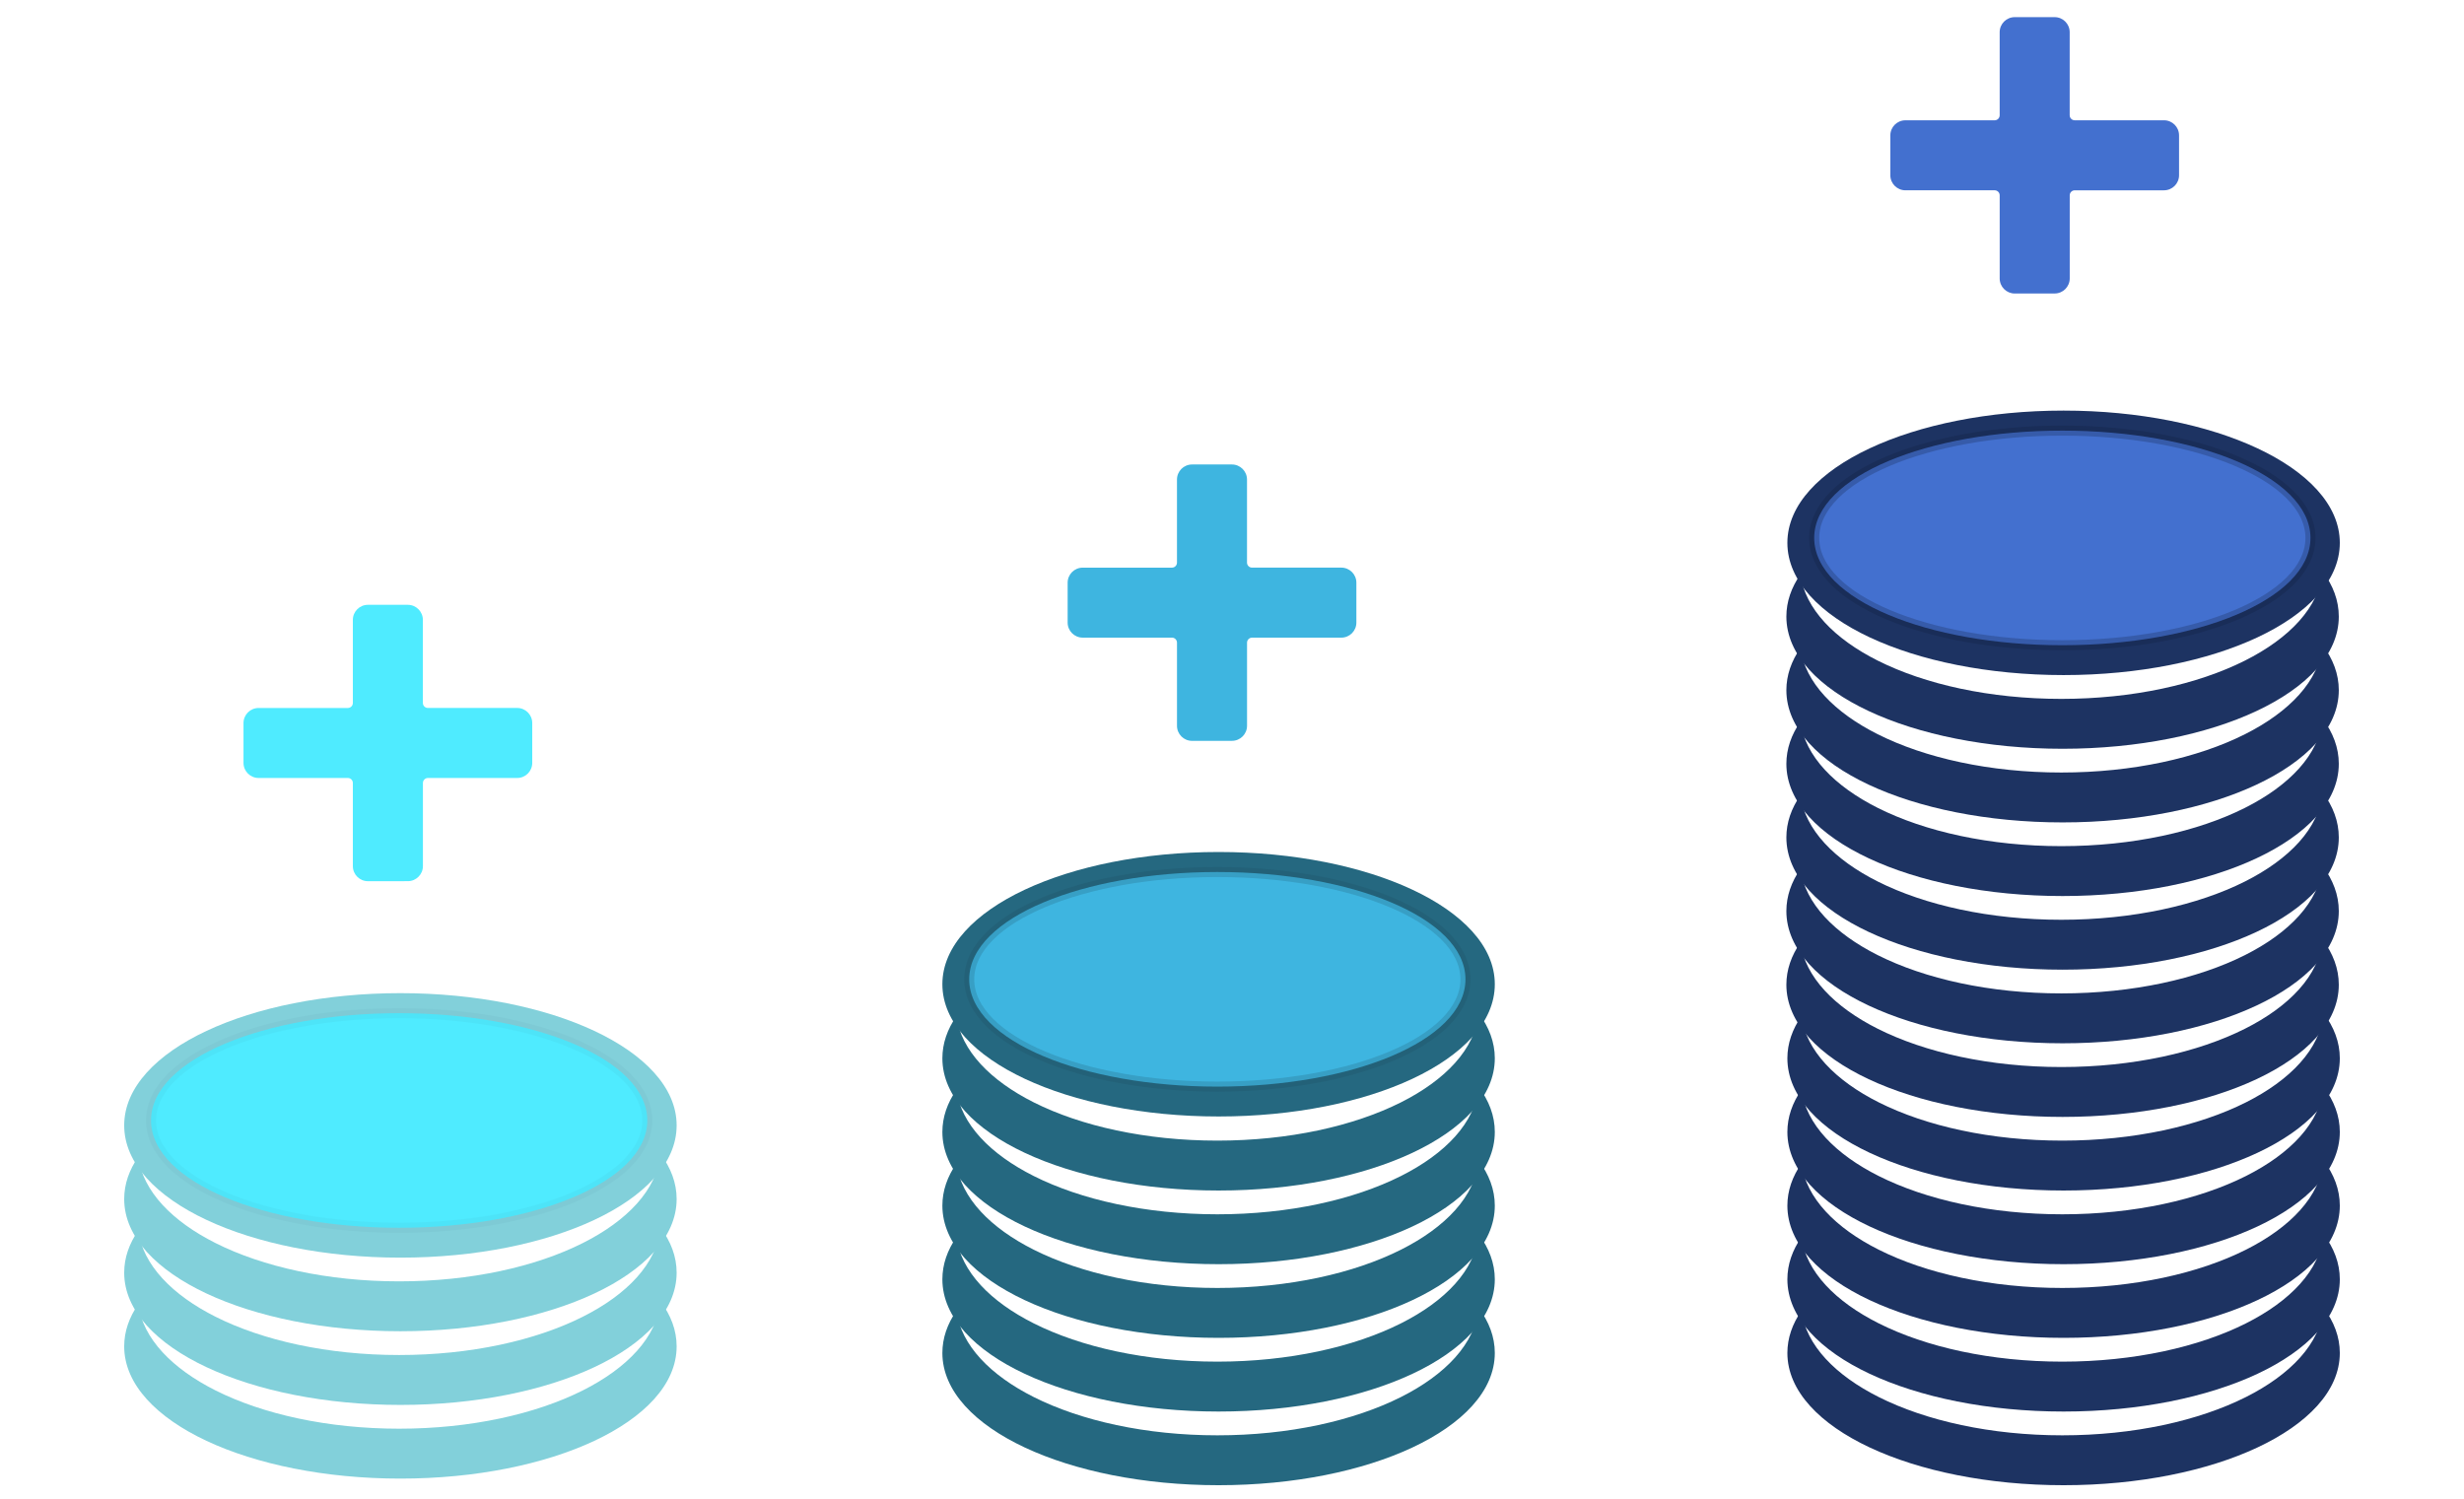 <svg xmlns="http://www.w3.org/2000/svg" width="166" height="101" viewBox="0 0 166 101" fill="none"><g clip-path="url(#clip0_20_116)"><path d="M134.719 13.159V18.76C134.719 19.321 135.174 19.776 135.735 19.775L138.424 19.773C138.984 19.773 139.438 19.319 139.438 18.758V13.16C139.438 12.973 139.59 12.822 139.777 12.822H145.788C146.349 12.822 146.803 12.367 146.803 11.807V9.119C146.803 8.558 146.349 8.104 145.788 8.104H139.773C139.587 8.104 139.435 7.952 139.435 7.765V2.17C139.435 1.609 138.981 1.155 138.42 1.155H135.733C135.173 1.155 134.718 1.609 134.718 2.17V7.767C134.718 7.954 134.567 8.105 134.379 8.105H128.367C127.807 8.105 127.352 8.56 127.352 9.121V11.806C127.352 12.367 127.807 12.821 128.367 12.821H134.38C134.567 12.821 134.719 12.972 134.719 13.159Z" fill="#4370CF"></path><path d="M79.294 43.299V48.9C79.294 49.461 79.749 49.915 80.31 49.915L82.999 49.913C83.559 49.913 84.013 49.458 84.013 48.898V43.3C84.013 43.113 84.165 42.961 84.352 42.961H90.364C90.924 42.961 91.379 42.507 91.379 41.946V39.258C91.379 38.698 90.924 38.243 90.364 38.243H84.349C84.162 38.243 84.011 38.092 84.011 37.905V32.309C84.011 31.749 83.556 31.294 82.996 31.294H80.308C79.748 31.294 79.293 31.749 79.293 32.309V37.907C79.293 38.093 79.142 38.245 78.955 38.245H72.942C72.382 38.245 71.927 38.7 71.927 39.26V41.945C71.927 42.506 72.382 42.96 72.942 42.96H78.956C79.143 42.96 79.294 43.112 79.294 43.299Z" fill="#3EB5E0"></path><path d="M23.772 52.754V58.355C23.772 58.916 24.227 59.37 24.788 59.37L27.477 59.368C28.038 59.368 28.492 58.913 28.492 58.353V52.755C28.492 52.568 28.643 52.416 28.83 52.416H34.842C35.402 52.416 35.857 51.962 35.857 51.401V48.713C35.857 48.153 35.402 47.698 34.842 47.698H28.827C28.64 47.698 28.489 47.547 28.489 47.36V41.764C28.489 41.204 28.034 40.749 27.474 40.749H24.787C24.226 40.749 23.772 41.204 23.772 41.764V47.362C23.772 47.549 23.62 47.7 23.433 47.7H17.42C16.86 47.7 16.405 48.155 16.405 48.715V51.401C16.405 51.961 16.86 52.416 17.42 52.416H23.434C23.621 52.416 23.772 52.567 23.772 52.754Z" fill="#4FEBFF"></path><path fill-rule="evenodd" clip-rule="evenodd" d="M39.26 93.68C36.078 95.278 31.705 96.258 26.891 96.258C22.078 96.258 17.704 95.278 14.522 93.68C11.63 92.226 9.629 90.208 9.314 87.871C8.705 88.751 8.367 89.704 8.367 90.71C8.367 93.285 10.579 95.513 13.913 97.077C17.274 98.653 21.892 99.62 26.976 99.62C32.059 99.62 36.678 98.653 40.039 97.077C43.372 95.513 45.585 93.285 45.585 90.71C45.585 89.626 45.193 88.604 44.491 87.668C44.268 90.091 42.236 92.184 39.26 93.68Z" fill="#82D0DA"></path><path fill-rule="evenodd" clip-rule="evenodd" d="M39.26 88.716C36.078 90.315 31.705 91.294 26.891 91.294C22.078 91.294 17.704 90.315 14.522 88.716C11.63 87.263 9.629 85.244 9.314 82.907C8.705 83.788 8.367 84.74 8.367 85.746C8.367 88.322 10.579 90.549 13.913 92.113C17.274 93.69 21.892 94.656 26.976 94.656C32.059 94.656 36.678 93.69 40.039 92.113C43.372 90.549 45.585 88.322 45.585 85.746C45.585 84.663 45.193 83.641 44.491 82.704C44.268 85.127 42.236 87.221 39.26 88.716Z" fill="#82D0DA"></path><path fill-rule="evenodd" clip-rule="evenodd" d="M39.26 83.752C36.078 85.351 31.705 86.331 26.891 86.331C22.078 86.331 17.704 85.351 14.522 83.752C11.63 82.299 9.629 80.281 9.314 77.943C8.705 78.824 8.367 79.777 8.367 80.783C8.367 83.358 10.579 85.586 13.913 87.15C17.274 88.726 21.892 89.692 26.976 89.692C32.059 89.692 36.678 88.726 40.039 87.15C43.372 85.586 45.585 83.358 45.585 80.783C45.585 79.699 45.193 78.677 44.491 77.74C44.268 80.164 42.236 82.257 39.26 83.752Z" fill="#82D0DA"></path><path d="M26.976 84.733C32.059 84.733 36.678 83.767 40.039 82.19C43.372 80.626 45.585 78.398 45.585 75.823C45.585 73.248 43.372 71.02 40.039 69.456C36.678 67.879 32.059 66.913 26.976 66.913C21.892 66.913 17.274 67.879 13.913 69.456C10.579 71.02 8.367 73.248 8.367 75.823C8.367 78.398 10.579 80.626 13.913 82.19C17.274 83.767 21.892 84.733 26.976 84.733Z" fill="#82D0DA"></path><path d="M26.891 82.72C31.448 82.72 35.59 81.943 38.606 80.673C40.113 80.038 41.355 79.273 42.224 78.408C43.095 77.54 43.608 76.554 43.608 75.492C43.608 74.429 43.095 73.443 42.224 72.576C41.355 71.71 40.113 70.945 38.606 70.31C35.59 69.04 31.448 68.263 26.891 68.263C22.334 68.263 18.192 69.04 15.177 70.31C13.669 70.945 12.428 71.71 11.558 72.576C10.687 73.443 10.174 74.429 10.174 75.492C10.174 76.554 10.687 77.54 11.558 78.408C12.428 79.273 13.669 80.038 15.177 80.673C18.192 81.943 22.334 82.72 26.891 82.72Z" fill="#4FEBFF" stroke="#286168" stroke-opacity="0.05" stroke-width="0.677"></path><path fill-rule="evenodd" clip-rule="evenodd" d="M94.381 94.125C91.199 95.724 86.825 96.704 82.012 96.704C77.198 96.704 72.825 95.724 69.643 94.125C66.751 92.672 64.75 90.653 64.435 88.316C63.825 89.197 63.488 90.15 63.488 91.155C63.488 93.731 65.7 95.959 69.034 97.522C72.394 99.099 77.013 100.065 82.097 100.065C87.18 100.065 91.799 99.099 95.159 97.522C98.493 95.959 100.705 93.731 100.705 91.155C100.705 90.072 100.314 89.05 99.612 88.113C99.389 90.536 97.357 92.63 94.381 94.125Z" fill="#256880"></path><path fill-rule="evenodd" clip-rule="evenodd" d="M94.381 89.161C91.199 90.76 86.825 91.74 82.012 91.74C77.198 91.74 72.825 90.76 69.643 89.161C66.751 87.708 64.75 85.69 64.435 83.353C63.825 84.233 63.488 85.186 63.488 86.192C63.488 88.767 65.7 90.995 69.034 92.559C72.394 94.135 77.013 95.102 82.097 95.102C87.18 95.102 91.799 94.135 95.159 92.559C98.493 90.995 100.705 88.767 100.705 86.192C100.705 85.108 100.314 84.086 99.612 83.15C99.389 85.573 97.357 87.666 94.381 89.161Z" fill="#256880"></path><path fill-rule="evenodd" clip-rule="evenodd" d="M94.381 84.198C91.199 85.797 86.825 86.776 82.012 86.776C77.198 86.776 72.825 85.797 69.643 84.198C66.751 82.745 64.75 80.726 64.435 78.389C63.825 79.27 63.488 80.222 63.488 81.228C63.488 83.804 65.7 86.031 69.034 87.595C72.394 89.172 77.013 90.138 82.097 90.138C87.18 90.138 91.799 89.172 95.159 87.595C98.493 86.031 100.705 83.804 100.705 81.228C100.705 80.145 100.314 79.123 99.612 78.186C99.389 80.609 97.357 82.703 94.381 84.198Z" fill="#256880"></path><path fill-rule="evenodd" clip-rule="evenodd" d="M94.381 79.234C91.199 80.833 86.825 81.813 82.012 81.813C77.198 81.813 72.825 80.833 69.643 79.234C66.751 77.781 64.75 75.763 64.435 73.425C63.825 74.306 63.488 75.259 63.488 76.265C63.488 78.84 65.7 81.068 69.034 82.632C72.394 84.208 77.013 85.174 82.097 85.174C87.18 85.174 91.799 84.208 95.159 82.632C98.493 81.068 100.705 78.84 100.705 76.265C100.705 75.181 100.314 74.159 99.612 73.222C99.389 75.646 97.357 77.739 94.381 79.234Z" fill="#256880"></path><path fill-rule="evenodd" clip-rule="evenodd" d="M94.381 74.271C91.199 75.87 86.825 76.849 82.012 76.849C77.198 76.849 72.825 75.87 69.643 74.271C66.751 72.817 64.75 70.799 64.435 68.462C63.825 69.343 63.488 70.295 63.488 71.301C63.488 73.877 65.7 76.104 69.034 77.668C72.394 79.245 77.013 80.211 82.097 80.211C87.18 80.211 91.799 79.245 95.159 77.668C98.493 76.104 100.705 73.877 100.705 71.301C100.705 70.218 100.314 69.196 99.612 68.259C99.389 70.682 97.357 72.775 94.381 74.271Z" fill="#256880"></path><path d="M82.097 75.222C87.18 75.222 91.799 74.256 95.159 72.68C98.493 71.116 100.705 68.888 100.705 66.312C100.705 63.737 98.493 61.509 95.159 59.945C91.799 58.369 87.18 57.403 82.097 57.403C77.013 57.403 72.394 58.369 69.034 59.945C65.7 61.509 63.488 63.737 63.488 66.312C63.488 68.888 65.7 71.116 69.034 72.68C72.394 74.256 77.013 75.222 82.097 75.222Z" fill="#256880"></path><path d="M82.012 73.21C86.569 73.21 90.71 72.433 93.726 71.162C95.234 70.528 96.475 69.763 97.345 68.897C98.216 68.03 98.729 67.043 98.729 65.981C98.729 64.918 98.216 63.932 97.345 63.065C96.475 62.199 95.234 61.434 93.726 60.8C90.71 59.529 86.569 58.752 82.012 58.752C77.455 58.752 73.313 59.529 70.297 60.8C68.79 61.434 67.548 62.199 66.679 63.065C65.808 63.932 65.295 64.918 65.295 65.981C65.295 67.043 65.808 68.03 66.679 68.897C67.548 69.763 68.79 70.528 70.297 71.162C73.313 72.433 77.455 73.21 82.012 73.21Z" fill="#3EB5E0" stroke="#1D4A5A" stroke-opacity="0.2" stroke-width="0.677"></path><path fill-rule="evenodd" clip-rule="evenodd" d="M151.309 94.125C148.127 95.724 143.753 96.704 138.94 96.704C134.126 96.704 129.753 95.724 126.571 94.125C123.678 92.672 121.677 90.653 121.363 88.316C120.753 89.197 120.416 90.15 120.416 91.155C120.416 93.731 122.628 95.959 125.961 97.522C129.322 99.099 133.941 100.065 139.024 100.065C144.108 100.065 148.726 99.099 152.087 97.522C155.421 95.959 157.633 93.731 157.633 91.155C157.633 90.072 157.241 89.05 156.54 88.113C156.316 90.536 154.284 92.63 151.309 94.125Z" fill="#1D3362"></path><path fill-rule="evenodd" clip-rule="evenodd" d="M151.309 89.161C148.127 90.76 143.753 91.74 138.94 91.74C134.126 91.74 129.753 90.76 126.571 89.161C123.678 87.708 121.677 85.69 121.363 83.353C120.753 84.233 120.416 85.186 120.416 86.192C120.416 88.767 122.628 90.995 125.961 92.559C129.322 94.135 133.941 95.102 139.024 95.102C144.108 95.102 148.726 94.135 152.087 92.559C155.421 90.995 157.633 88.767 157.633 86.192C157.633 85.108 157.241 84.086 156.54 83.15C156.316 85.573 154.284 87.666 151.309 89.161Z" fill="#1D3362"></path><path fill-rule="evenodd" clip-rule="evenodd" d="M151.309 84.198C148.127 85.797 143.753 86.776 138.94 86.776C134.126 86.776 129.753 85.797 126.571 84.198C123.678 82.745 121.677 80.726 121.363 78.389C120.753 79.27 120.416 80.222 120.416 81.228C120.416 83.804 122.628 86.031 125.961 87.595C129.322 89.172 133.941 90.138 139.024 90.138C144.108 90.138 148.726 89.172 152.087 87.595C155.421 86.031 157.633 83.804 157.633 81.228C157.633 80.145 157.241 79.123 156.54 78.186C156.316 80.609 154.284 82.703 151.309 84.198Z" fill="#1D3362"></path><path fill-rule="evenodd" clip-rule="evenodd" d="M151.309 79.234C148.127 80.833 143.753 81.813 138.94 81.813C134.126 81.813 129.753 80.833 126.571 79.234C123.678 77.781 121.677 75.763 121.363 73.425C120.753 74.306 120.416 75.259 120.416 76.265C120.416 78.84 122.628 81.068 125.961 82.632C129.322 84.208 133.941 85.174 139.024 85.174C144.108 85.174 148.726 84.208 152.087 82.632C155.421 81.068 157.633 78.84 157.633 76.265C157.633 75.181 157.241 74.159 156.54 73.222C156.316 75.646 154.284 77.739 151.309 79.234Z" fill="#1D3362"></path><path fill-rule="evenodd" clip-rule="evenodd" d="M151.309 74.271C148.127 75.87 143.753 76.849 138.94 76.849C134.126 76.849 129.753 75.87 126.571 74.271C123.678 72.817 121.677 70.799 121.363 68.462C120.753 69.343 120.416 70.295 120.416 71.301C120.416 73.877 122.628 76.104 125.961 77.668C129.322 79.245 133.941 80.211 139.024 80.211C144.108 80.211 148.726 79.245 152.087 77.668C155.421 76.104 157.633 73.877 157.633 71.301C157.633 70.218 157.241 69.196 156.54 68.259C156.316 70.682 154.284 72.775 151.309 74.271Z" fill="#1D3362"></path><path fill-rule="evenodd" clip-rule="evenodd" d="M151.241 69.312C148.059 70.911 143.685 71.891 138.872 71.891C134.058 71.891 129.685 70.911 126.503 69.312C123.61 67.859 121.61 65.84 121.295 63.503C120.685 64.384 120.348 65.337 120.348 66.343C120.348 68.918 122.56 71.146 125.894 72.71C129.254 74.286 133.873 75.252 138.956 75.252C144.04 75.252 148.659 74.286 152.019 72.71C155.353 71.146 157.565 68.918 157.565 66.343C157.565 65.259 157.174 64.237 156.472 63.3C156.249 65.723 154.217 67.817 151.241 69.312Z" fill="#1D3362"></path><path fill-rule="evenodd" clip-rule="evenodd" d="M151.241 64.351C148.059 65.95 143.685 66.93 138.872 66.93C134.058 66.93 129.685 65.95 126.503 64.351C123.61 62.898 121.61 60.88 121.295 58.542C120.685 59.423 120.348 60.376 120.348 61.382C120.348 63.957 122.56 66.185 125.894 67.749C129.254 69.325 133.873 70.291 138.956 70.291C144.04 70.291 148.659 69.325 152.019 67.749C155.353 66.185 157.565 63.957 157.565 61.382C157.565 60.298 157.174 59.276 156.472 58.339C156.249 60.763 154.217 62.856 151.241 64.351Z" fill="#1D3362"></path><path fill-rule="evenodd" clip-rule="evenodd" d="M151.241 59.391C148.059 60.989 143.685 61.969 138.872 61.969C134.058 61.969 129.685 60.989 126.503 59.391C123.61 57.937 121.61 55.919 121.295 53.582C120.685 54.462 120.348 55.415 120.348 56.421C120.348 58.996 122.56 61.224 125.894 62.788C129.254 64.365 133.873 65.331 138.956 65.331C144.04 65.331 148.659 64.365 152.019 62.788C155.353 61.224 157.565 58.996 157.565 56.421C157.565 55.337 157.174 54.316 156.472 53.379C156.249 55.802 154.217 57.895 151.241 59.391Z" fill="#1D3362"></path><path fill-rule="evenodd" clip-rule="evenodd" d="M151.241 54.43C148.059 56.029 143.685 57.008 138.872 57.008C134.058 57.008 129.685 56.029 126.503 54.43C123.61 52.976 121.61 50.958 121.295 48.621C120.685 49.502 120.348 50.454 120.348 51.46C120.348 54.036 122.56 56.263 125.894 57.827C129.254 59.404 133.873 60.37 138.956 60.37C144.04 60.37 148.659 59.404 152.019 57.827C155.353 56.263 157.565 54.036 157.565 51.46C157.565 50.377 157.174 49.355 156.472 48.418C156.249 50.841 154.217 52.934 151.241 54.43Z" fill="#1D3362"></path><path fill-rule="evenodd" clip-rule="evenodd" d="M151.241 49.469C148.059 51.068 143.685 52.048 138.872 52.048C134.058 52.048 129.685 51.068 126.503 49.469C123.61 48.016 121.61 45.997 121.295 43.66C120.685 44.541 120.348 45.494 120.348 46.499C120.348 49.075 122.56 51.303 125.894 52.867C129.254 54.443 133.873 55.409 138.956 55.409C144.04 55.409 148.659 54.443 152.019 52.867C155.353 51.303 157.565 49.075 157.565 46.499C157.565 45.416 157.174 44.394 156.472 43.457C156.249 45.88 154.217 47.974 151.241 49.469Z" fill="#1D3362"></path><path fill-rule="evenodd" clip-rule="evenodd" d="M151.241 44.508C148.059 46.107 143.685 47.087 138.872 47.087C134.058 47.087 129.685 46.107 126.503 44.508C123.61 43.055 121.61 41.036 121.295 38.699C120.685 39.58 120.348 40.533 120.348 41.539C120.348 44.114 122.56 46.342 125.894 47.906C129.254 49.482 133.873 50.448 138.956 50.448C144.04 50.448 148.659 49.482 152.019 47.906C155.353 46.342 157.565 44.114 157.565 41.539C157.565 40.455 157.174 39.433 156.472 38.496C156.249 40.92 154.217 43.013 151.241 44.508Z" fill="#1D3362"></path><path d="M139.024 45.483C144.108 45.483 148.726 44.517 152.087 42.941C155.421 41.377 157.633 39.149 157.633 36.574C157.633 33.998 155.421 31.77 152.087 30.206C148.726 28.63 144.108 27.664 139.024 27.664C133.941 27.664 129.322 28.63 125.961 30.206C122.628 31.77 120.416 33.998 120.416 36.574C120.416 39.149 122.628 41.377 125.961 42.941C129.322 44.517 133.941 45.483 139.024 45.483Z" fill="#1D3362"></path><path d="M138.94 43.471C143.496 43.471 147.638 42.694 150.654 41.423C152.161 40.789 153.403 40.024 154.273 39.158C155.144 38.291 155.656 37.304 155.656 36.242C155.656 35.179 155.144 34.194 154.273 33.326C153.403 32.46 152.161 31.695 150.654 31.061C147.638 29.79 143.496 29.013 138.94 29.013C134.383 29.013 130.241 29.79 127.225 31.061C125.718 31.695 124.476 32.46 123.607 33.326C122.735 34.194 122.223 35.179 122.223 36.242C122.223 37.304 122.735 38.291 123.607 39.158C124.476 40.024 125.718 40.789 127.225 41.423C130.241 42.694 134.383 43.471 138.94 43.471Z" fill="#4370CF" stroke="#0F1B36" stroke-opacity="0.24" stroke-width="0.677"></path></g><defs><clipPath id="clip0_20_116"><rect width="166" height="100" fill="white" transform="translate(0 0.61)"></rect></clipPath></defs></svg>